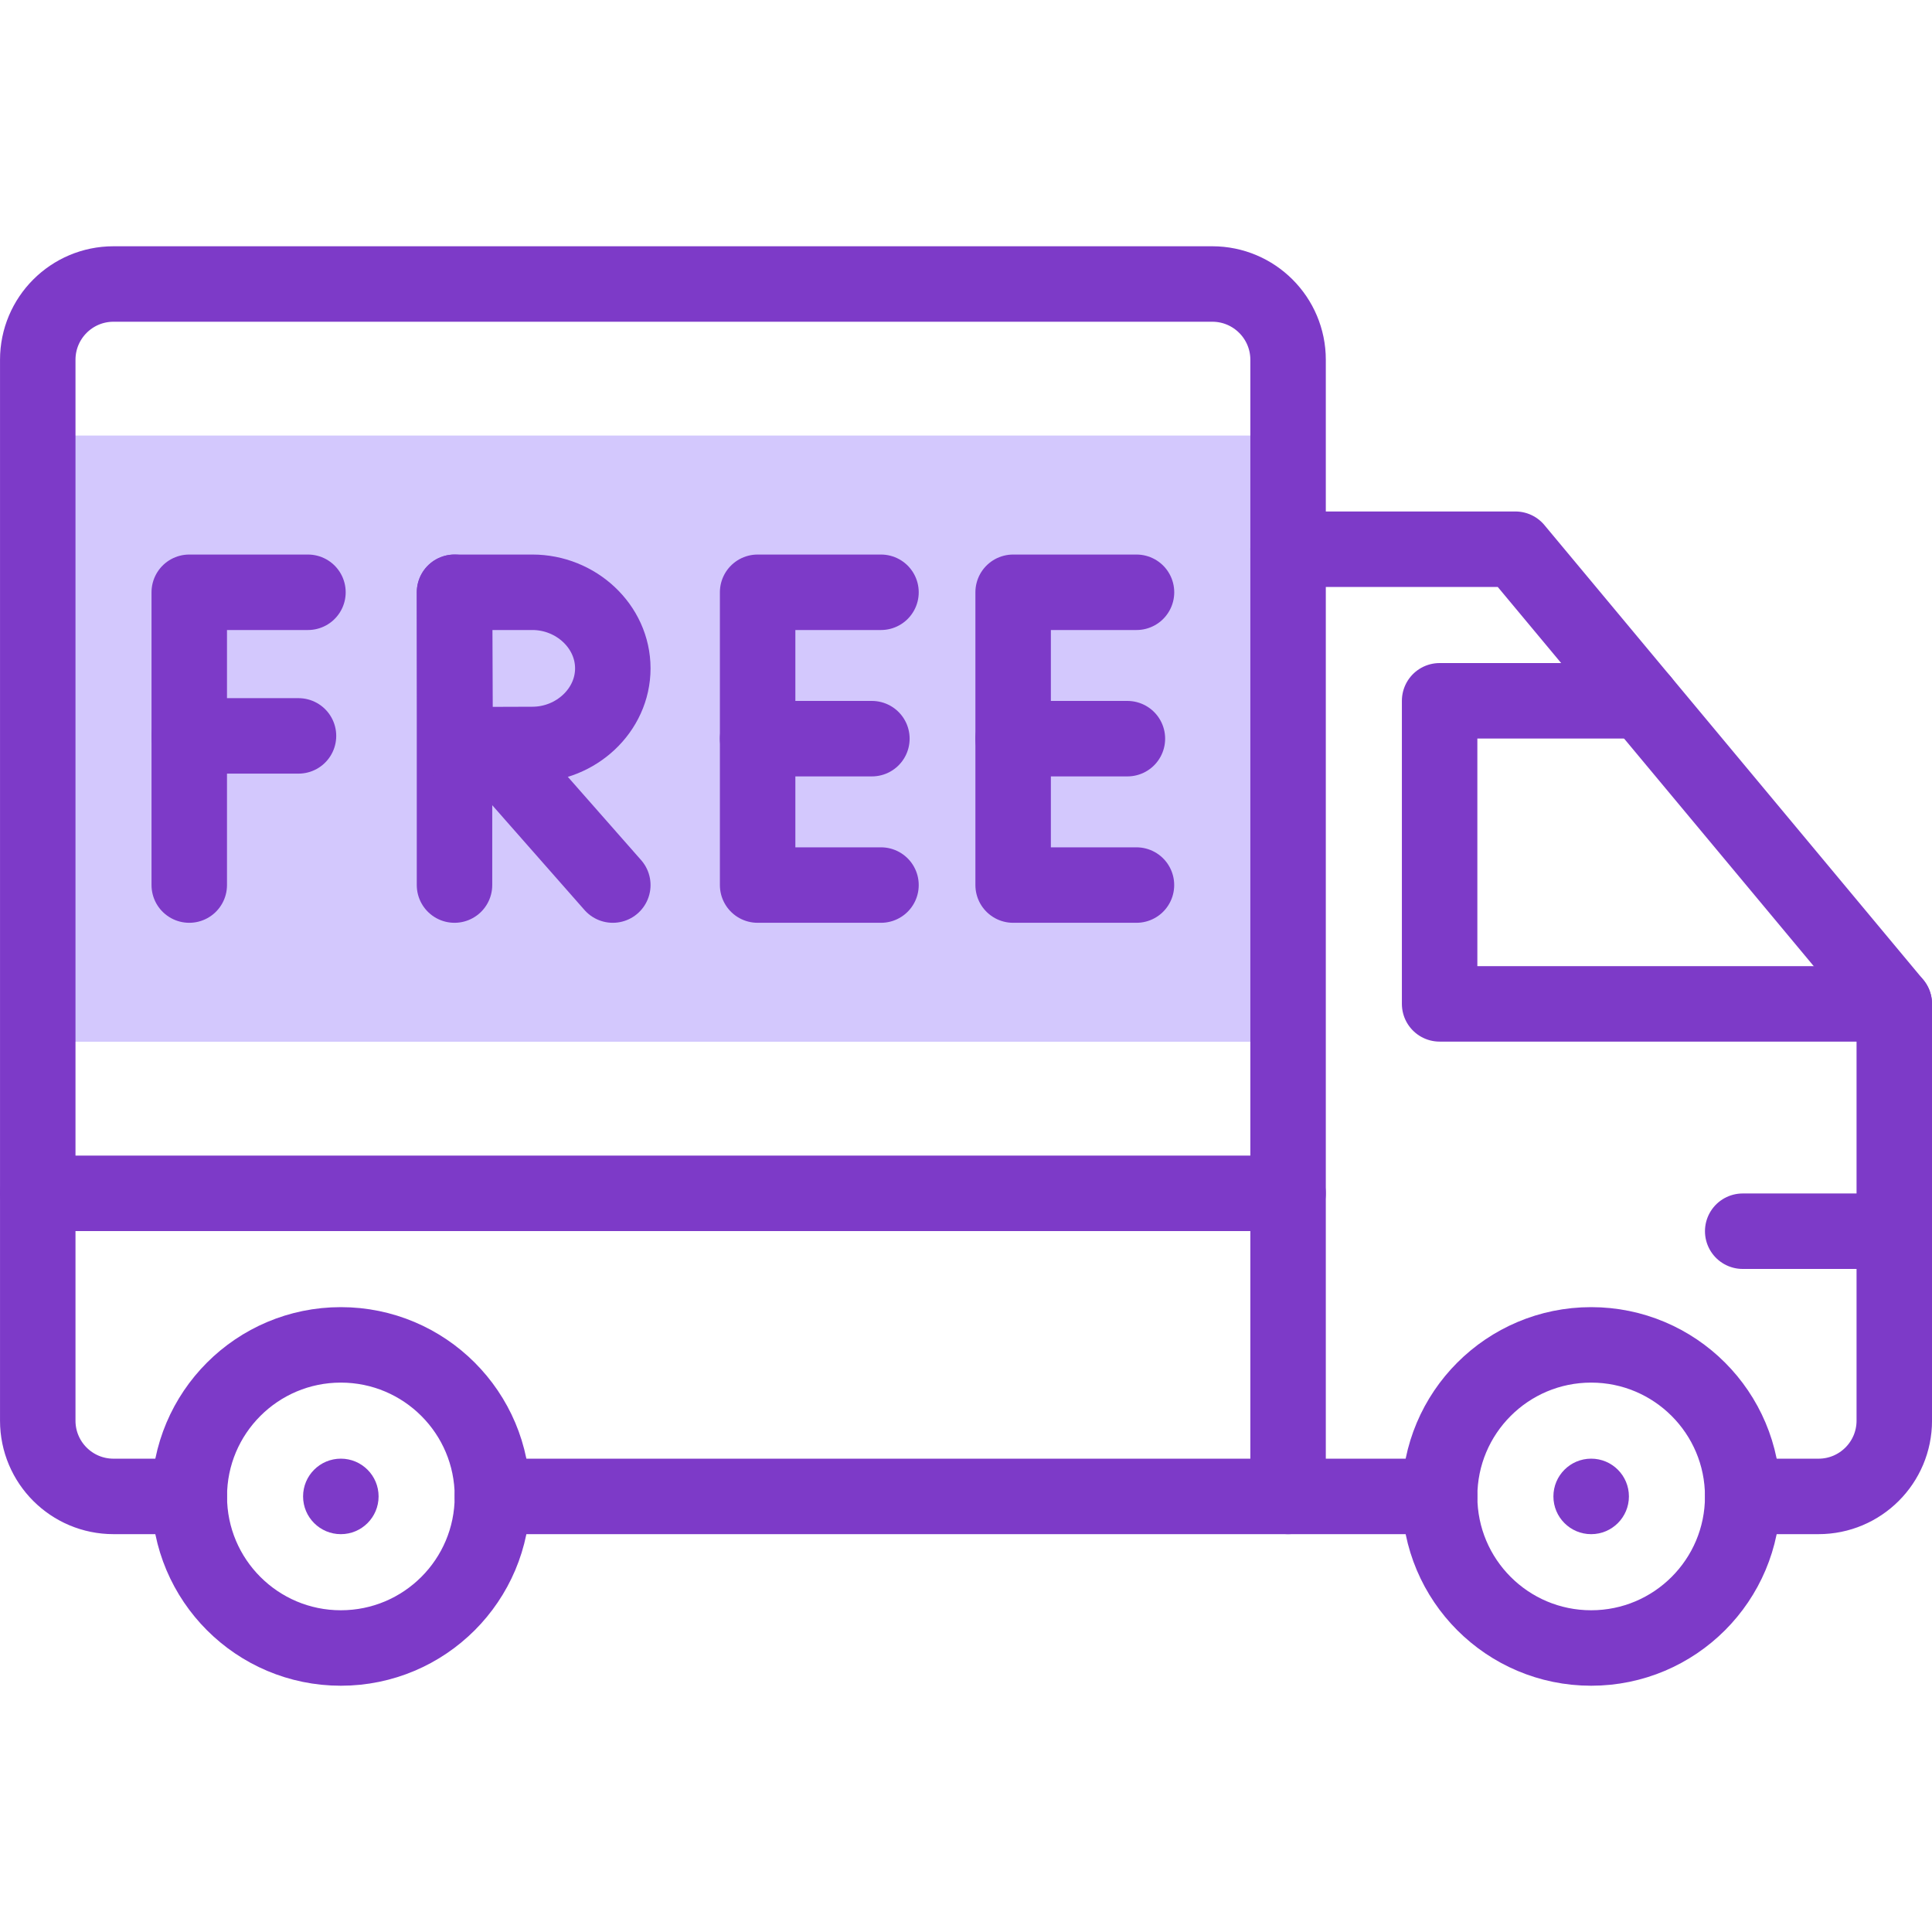 <svg width="48" height="48" viewBox="0 0 48 48" fill="none" xmlns="http://www.w3.org/2000/svg">
<path d="M35.767 37.178H12.233" stroke="#7D3AC8" stroke-width="1.875" stroke-miterlimit="10" stroke-linecap="round" stroke-linejoin="round"/>
<path d="M12.234 37.178C12.234 39.258 10.548 40.944 8.468 40.944C6.389 40.944 4.703 39.258 4.703 37.178C4.703 35.099 6.389 33.413 8.468 33.413C10.548 33.413 12.234 35.099 12.234 37.178Z" stroke="#7D3AC8" stroke-width="1.875" stroke-miterlimit="10" stroke-linecap="round" stroke-linejoin="round"/>
<path d="M43.297 37.178C43.297 39.258 41.611 40.944 39.532 40.944C37.452 40.944 35.767 39.258 35.767 37.178C35.767 35.099 37.452 33.413 39.532 33.413C41.611 33.413 43.297 35.099 43.297 37.178Z" stroke="#7D3AC8" stroke-width="1.875" stroke-miterlimit="10" stroke-linecap="round" stroke-linejoin="round"/>
<circle cx="8.468" cy="37.178" r="0.938" fill="#7D3AC8"/>
<circle cx="39.532" cy="37.178" r="0.938" fill="#7D3AC8"/>
<path d="M4.703 37.178H2.82C1.78 37.178 0.938 36.336 0.938 35.296V29.648H32.001" stroke="#7D3AC8" stroke-width="1.875" stroke-miterlimit="10" stroke-linecap="round" stroke-linejoin="round"/>
<path d="M40.787 17.411H35.767V24.941H47.062" stroke="#7D3AC8" stroke-width="1.875" stroke-miterlimit="10" stroke-linecap="round" stroke-linejoin="round"/>
<path d="M32.002 25.882H0.938V10.821H32.002C32.002 12.952 32.002 24.023 32.002 25.882Z" fill="#D3C8FD"/>
<path d="M32.002 37.178C32.002 36.575 32.002 14.292 32.002 13.645H37.65L47.063 24.941V35.296C47.063 36.335 46.22 37.178 45.18 37.178H43.298" stroke="#7D3AC8" stroke-width="1.875" stroke-miterlimit="10" stroke-linecap="round" stroke-linejoin="round"/>
<path d="M0.938 29.648C0.938 27.992 0.938 9.376 0.938 8.939C0.938 7.899 1.78 7.056 2.82 7.056H30.119C31.159 7.056 32.002 7.899 32.002 8.939C32.002 10.092 32.002 12.877 32.002 13.645" stroke="#7D3AC8" stroke-width="1.875" stroke-miterlimit="10" stroke-linecap="round" stroke-linejoin="round"/>
<path d="M7.651 14.715H4.702C4.702 15.113 4.702 21.59 4.702 21.989" stroke="#7D3AC8" stroke-width="1.875" stroke-miterlimit="10" stroke-linecap="round" stroke-linejoin="round"/>
<path d="M4.702 18.283H7.416" stroke="#7D3AC8" stroke-width="1.875" stroke-miterlimit="10" stroke-linecap="round" stroke-linejoin="round"/>
<path d="M12.169 18.517L15.225 21.989" stroke="#7D3AC8" stroke-width="1.875" stroke-miterlimit="10" stroke-linecap="round" stroke-linejoin="round"/>
<path d="M11.292 14.715V21.989" stroke="#7D3AC8" stroke-width="1.875" stroke-miterlimit="10" stroke-linecap="round" stroke-linejoin="round"/>
<path d="M15.225 16.605C15.225 17.649 14.309 18.496 13.227 18.496C12.691 18.496 11.308 18.504 11.308 18.504C11.289 13.324 11.295 15.095 11.294 14.715C11.294 14.715 12.593 14.715 13.227 14.715C14.309 14.715 15.225 15.561 15.225 16.605Z" stroke="#7D3AC8" stroke-width="1.875" stroke-miterlimit="10" stroke-linecap="round" stroke-linejoin="round"/>
<path d="M28.236 14.715H25.171C25.171 17.027 25.171 19.677 25.171 21.989H28.235" stroke="#7D3AC8" stroke-width="1.875" stroke-miterlimit="10" stroke-linecap="round" stroke-linejoin="round"/>
<path d="M28.01 18.352H25.171" stroke="#7D3AC8" stroke-width="1.875" stroke-miterlimit="10" stroke-linecap="round" stroke-linejoin="round"/>
<path d="M21.888 14.715H18.823C18.823 17.027 18.823 19.677 18.823 21.989H21.888" stroke="#7D3AC8" stroke-width="1.875" stroke-miterlimit="10" stroke-linecap="round" stroke-linejoin="round"/>
<path d="M21.662 18.352H18.823" stroke="#7D3AC8" stroke-width="1.875" stroke-miterlimit="10" stroke-linecap="round" stroke-linejoin="round"/>
<path d="M47.062 30.589H43.297" stroke="#7D3AC8" stroke-width="1.875" stroke-miterlimit="10" stroke-linecap="round" stroke-linejoin="round"/>
</svg>

